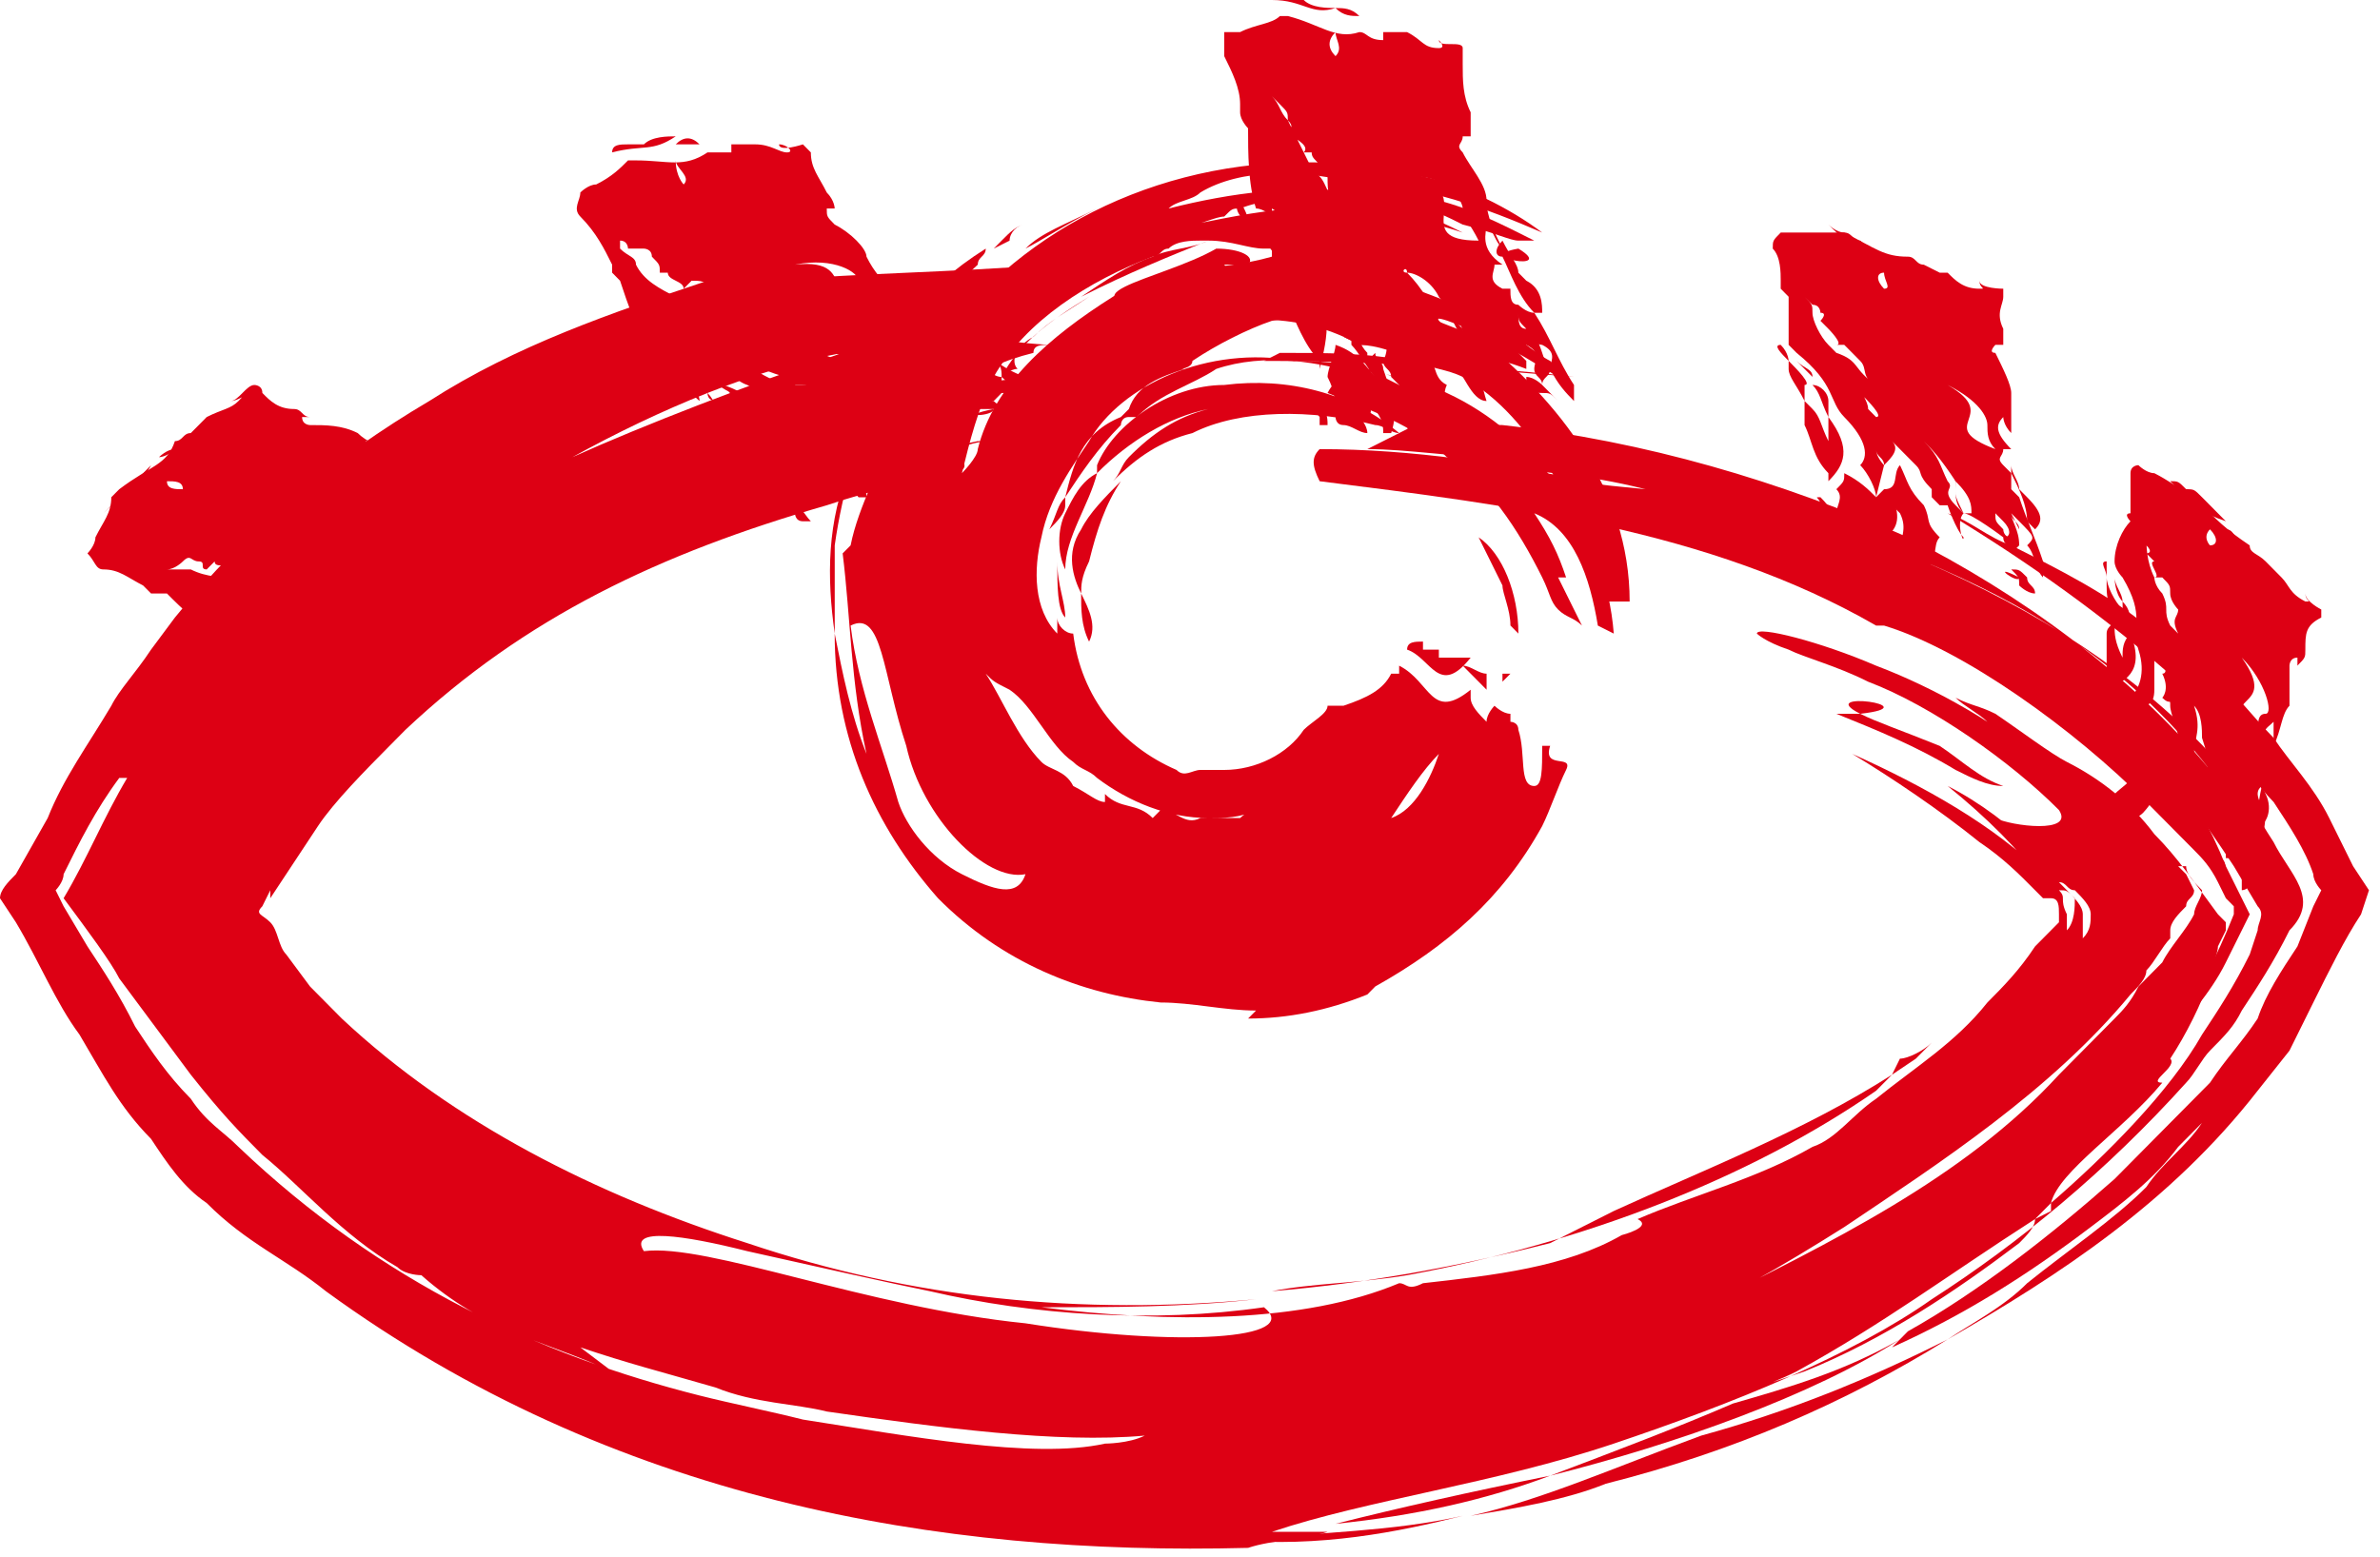 <svg width="55" height="36" viewBox="0 0 55 36" fill="none" xmlns="http://www.w3.org/2000/svg">
<path d="M26.638 7.416C26.821 7.416 27.189 7.416 27.189 7.416C27.005 7.231 26.821 7.416 26.638 7.416Z" fill="#DD0014"/>
<path d="M26.27 8.343C26.454 8.157 26.454 8.157 26.27 8.343V8.343Z" fill="#DD0014"/>
<path d="M27.189 7.23C27.189 7.045 27.005 6.674 27.189 6.489C27.373 6.489 27.924 6.489 28.291 6.489C28.475 6.303 28.291 6.118 28.291 6.118C28.475 6.118 28.842 6.118 28.842 6.118C29.026 5.933 28.659 5.747 28.108 5.747C26.822 6.489 24.066 6.86 27.189 7.23Z" fill="#DD0014"/>
<path d="M25.168 7.972L26.454 7.787C26.638 7.601 26.822 7.416 26.638 7.23C25.903 7.601 25.536 7.787 25.168 7.972Z" fill="#DD0014"/>
<path d="M32.517 8.343C32.517 8.343 32.517 8.343 32.333 8.343C32.333 8.343 32.333 8.343 32.517 8.343C32.517 8.343 32.517 8.157 32.517 8.343C31.598 8.157 30.679 8.157 29.577 8.157L29.21 8.343C31.782 8.343 34.17 8.528 36.374 8.714C34.905 8.528 33.986 8.528 32.517 8.343Z" fill="#DD0014"/>
<path d="M40.048 32.444C38.763 33 37.293 33.556 35.823 34.113C38.763 33.371 41.886 32.259 43.906 30.961C42.62 31.703 41.334 32.073 40.048 32.444Z" fill="#DD0014"/>
<path d="M28.475 35.596C30.496 35.781 32.333 35.41 33.802 35.04C32.149 35.41 30.496 35.41 28.842 35.596C28.842 35.596 28.659 35.596 28.475 35.596Z" fill="#DD0014"/>
<path d="M30.863 35.225C32.7 35.039 34.353 34.669 35.823 34.112C33.986 34.483 32.333 34.854 30.863 35.225Z" fill="#DD0014"/>
<path d="M44.825 17.242C43.906 16.871 43.355 16.686 42.988 16.5C42.804 16.5 42.62 16.5 42.253 16.5H42.437C43.355 16.871 44.274 17.242 45.192 17.798C45.56 17.983 45.927 18.169 46.294 18.169C45.743 17.983 45.376 17.613 44.825 17.242Z" fill="#DD0014"/>
<path d="M42.988 16.5C44.641 16.315 41.886 15.944 42.988 16.5V16.5Z" fill="#DD0014"/>
<path d="M51.071 17.427L51.622 17.983C51.438 17.798 51.255 17.613 51.071 17.427Z" fill="#DD0014"/>
<path d="M44.458 26.882C45.192 26.326 46.111 25.77 46.662 25.214C45.192 26.511 43.539 27.438 42.069 28.18C42.253 27.994 42.62 27.994 42.804 27.994C43.172 27.809 43.723 27.253 44.458 26.882Z" fill="#DD0014"/>
<path d="M44.458 12.978C47.029 14.09 49.418 15.573 51.255 17.613C51.806 18.169 52.173 18.91 52.541 19.466C52.908 20.208 53.643 20.764 52.908 21.506C52.541 22.247 52.173 22.804 51.806 23.36C51.622 23.73 51.438 23.916 51.071 24.287C50.887 24.472 50.704 24.843 50.52 25.028C48.683 27.068 46.662 28.736 44.641 30.034C42.804 31.332 40.048 32.444 37.293 33.371C34.537 34.298 31.598 34.669 29.393 35.41C29.945 35.41 30.312 35.41 30.679 35.41C30.128 35.596 29.393 35.596 28.842 35.781C21.678 35.967 14.146 34.669 7.532 29.849C6.614 29.107 5.695 28.736 4.776 27.809C4.225 27.438 3.858 26.882 3.49 26.326C2.756 25.584 2.388 24.843 1.837 23.916C1.286 23.174 0.919 22.247 0.367 21.32L0 20.764C0 20.579 0.184 20.393 0.367 20.208L1.102 18.91C1.47 17.983 2.021 17.242 2.572 16.315C2.756 15.944 3.123 15.573 3.49 15.017L4.042 14.275C5.695 12.236 7.716 10.568 9.92 9.27C11.941 7.972 14.146 7.231 16.35 6.489C17.269 6.304 17.269 6.489 17.82 6.489C20.024 6.304 21.861 6.304 24.25 6.118V6.304C24.617 6.304 24.984 6.304 25.168 6.304C24.066 7.231 21.127 7.787 24.25 7.972C24.066 7.972 23.882 7.972 23.882 8.157C23.147 8.343 22.78 8.528 22.413 8.899L23.698 8.714C23.698 8.899 23.515 8.899 23.698 9.084H23.515C23.331 9.084 23.147 9.084 23.147 9.084L22.964 9.27C21.861 9.641 20.024 10.197 20.575 10.568C20.943 10.753 21.678 10.382 22.596 10.197H22.78C21.494 10.382 22.78 10.753 22.045 10.938C21.127 11.124 20.208 11.309 19.106 11.68C15.248 12.792 12.125 14.275 9.369 16.871L9.002 17.242C8.451 17.798 7.716 18.54 7.348 19.096C6.981 19.652 6.614 20.208 6.246 20.764V20.579L6.062 20.95C5.879 21.135 6.062 21.135 6.246 21.32C6.43 21.506 6.43 21.877 6.614 22.062L7.165 22.804C7.348 22.989 7.532 23.174 7.899 23.545C10.471 25.955 13.778 27.624 17.269 28.736C21.127 30.034 24.984 30.405 29.026 30.034C27.373 30.219 25.719 30.219 24.066 30.219C23.331 30.034 22.596 30.034 21.861 29.849C22.596 30.034 23.331 30.034 24.066 30.219C27.005 30.59 30.128 30.59 32.333 29.663C32.517 29.663 32.517 29.849 32.884 29.663C34.537 29.478 36.191 29.292 37.477 28.551C37.477 28.551 38.211 28.365 37.844 28.18C39.13 27.624 40.6 27.253 41.886 26.511C42.437 26.326 42.804 25.77 43.355 25.399C44.274 24.657 45.192 24.101 45.927 23.174C46.295 22.804 46.662 22.433 47.029 21.877C47.213 21.691 47.397 21.506 47.581 21.32V21.135C47.581 20.95 47.581 20.764 47.397 20.764C47.397 20.764 47.397 20.764 47.213 20.764L47.029 20.579C46.662 20.208 46.295 19.837 45.743 19.466C44.825 18.725 43.723 17.983 42.804 17.427C44.458 18.169 46.111 19.096 47.213 20.208L47.397 20.393C47.397 20.393 47.397 20.579 47.581 20.579C47.764 20.764 47.581 20.764 47.764 21.135C47.764 21.32 47.764 21.32 47.764 21.506C47.948 21.32 47.948 20.95 47.948 20.764C47.764 20.579 47.764 20.579 47.581 20.579H47.397L47.213 20.393C46.662 19.652 45.927 18.91 45.009 18.169C45.743 18.54 46.478 19.096 47.029 19.652C47.213 19.837 47.213 20.023 47.397 20.023L47.581 20.393L47.764 20.579C47.948 20.764 48.132 20.95 48.132 21.135V21.32C48.132 21.506 48.132 21.506 48.132 21.691C48.315 21.506 48.315 21.32 48.315 21.135C48.315 20.95 48.132 20.764 47.948 20.579C47.764 20.579 47.764 20.393 47.581 20.393C47.581 20.393 47.397 20.208 47.213 20.208C47.029 20.023 47.029 20.023 46.846 19.837C46.478 19.466 46.295 19.096 45.927 18.91H46.111C46.478 19.096 47.948 19.281 47.581 18.725C46.478 17.613 44.641 16.315 43.172 15.759C42.437 15.388 41.702 15.202 41.334 15.017C40.783 14.832 40.6 14.646 40.6 14.646C40.6 14.461 42.069 14.832 43.355 15.388C44.825 15.944 45.927 16.686 45.927 16.686C45.743 16.5 45.376 16.315 45.192 16.129C45.56 16.315 45.743 16.315 46.111 16.5C46.662 16.871 47.397 17.427 47.764 17.613C48.499 17.983 49.234 18.54 49.785 19.281C50.336 19.837 50.704 20.393 51.255 21.135L51.438 21.32V21.506L51.255 21.877C51.255 22.062 51.071 22.433 51.071 22.618C50.887 23.174 50.52 23.916 50.153 24.472C50.336 24.657 49.601 25.028 49.969 25.028C49.05 26.141 47.581 27.068 47.397 27.809C47.397 27.809 47.213 27.995 47.029 28.18C45.009 29.478 43.539 30.59 41.518 31.702C40.783 32.073 40.048 32.259 39.314 32.444C39.865 32.259 40.6 32.073 41.151 31.888L41.702 31.702C43.539 30.961 45.192 29.849 46.662 28.736C46.846 28.551 47.029 28.365 47.029 28.18L47.397 27.995V27.809C48.683 26.697 50.153 25.214 50.887 23.916C51.255 23.36 51.622 22.804 51.99 22.062L52.173 21.506C52.173 21.32 52.357 21.135 52.173 20.95L51.622 20.023C50.887 18.91 49.969 17.613 49.05 16.686C50.153 17.613 51.255 18.54 52.173 19.837C51.071 18.354 49.785 17.242 48.499 16.315L47.948 15.759C47.581 15.388 47.213 15.202 46.662 14.832C47.029 15.202 47.397 15.388 47.764 15.759C47.029 15.202 46.111 14.832 45.376 14.461C40.967 12.236 35.823 11.124 30.863 10.753C31.047 10.753 31.047 10.568 31.23 10.568C33.619 10.753 36.007 11.124 38.028 11.309C36.558 10.938 35.639 10.938 34.354 10.753C34.354 10.753 34.354 10.568 34.537 10.568C33.619 10.568 32.517 10.382 31.598 10.382C31.965 10.197 32.333 10.011 32.7 9.826C33.251 9.641 33.986 9.826 34.721 9.826C38.028 10.197 41.151 11.124 44.09 12.421C46.662 13.719 49.234 15.573 51.071 17.798C49.05 15.202 46.662 13.905 44.458 12.978ZM19.106 8.528C18.922 8.714 18.555 8.714 18.371 8.899H18.555C18.738 8.899 19.106 8.714 19.106 8.528ZM13.227 10.568C14.88 9.826 17.269 8.899 19.473 8.157C17.452 8.528 15.248 9.455 13.227 10.568ZM26.454 33.186C24.433 33.371 21.678 33 19.106 32.629C18.371 32.444 17.452 32.444 16.534 32.073C15.248 31.702 14.513 31.517 13.411 31.146L14.146 31.702C12.492 30.961 11.206 30.776 9.737 29.478C9.737 29.478 9.369 29.478 9.185 29.292C7.899 28.551 6.981 27.438 6.062 26.697C5.511 26.141 5.144 25.77 4.409 24.843C3.858 24.101 3.307 23.36 2.756 22.618C2.572 22.247 2.021 21.506 1.47 20.764C2.021 19.837 2.388 18.91 2.939 17.983H2.756C2.205 18.725 1.837 19.466 1.47 20.208C1.47 20.393 1.286 20.579 1.286 20.579L1.47 20.95L2.021 21.877C2.388 22.433 2.756 22.989 3.123 23.73C3.49 24.287 3.858 24.843 4.409 25.399C4.776 25.955 5.144 26.141 5.511 26.511C8.818 29.663 12.492 31.332 16.166 32.259C16.901 32.444 17.82 32.629 18.555 32.815C20.943 33.186 23.882 33.742 25.535 33.371C25.535 33.371 26.087 33.371 26.454 33.186ZM29.21 30.219C26.638 30.59 23.882 30.405 21.494 29.849C20.575 29.663 18.922 29.292 17.269 28.922C15.799 28.551 14.513 28.365 14.88 28.922C16.35 28.736 20.024 30.219 23.698 30.59C27.189 31.146 30.128 30.961 29.21 30.219ZM46.662 22.989C46.111 23.73 45.376 24.287 44.641 24.843C45.376 24.287 46.111 23.545 46.662 22.989ZM39.314 30.219C42.253 28.736 45.376 27.253 47.581 24.843C47.948 24.472 48.499 23.916 48.867 23.545C49.05 23.36 49.234 23.174 49.418 22.804C49.601 22.618 49.785 22.433 49.969 22.247C50.153 21.877 50.52 21.506 50.704 21.135C50.704 20.95 50.887 20.764 50.887 20.579C50.704 20.393 50.52 20.208 50.52 20.023H50.336L50.52 20.208L50.704 20.579C50.704 20.764 50.52 20.764 50.52 20.95C50.336 21.135 50.153 21.32 50.153 21.506V21.691C49.969 21.877 49.785 22.247 49.601 22.433C49.601 22.618 49.418 22.804 49.234 22.989C47.397 25.214 44.825 26.882 42.62 28.365C41.151 29.292 39.865 30.034 38.211 30.776C38.211 30.59 38.946 30.405 39.314 30.219Z" fill="#DD0014"/>
<path d="M48.132 15.573C47.213 15.017 46.295 14.461 45.376 13.905C44.641 13.534 43.906 13.163 42.988 12.978C39.314 11.68 34.721 10.382 30.496 10.382C30.312 10.568 30.312 10.753 30.496 11.124C34.905 11.68 39.497 12.236 43.355 14.461H43.539C45.376 15.017 47.948 16.871 49.601 18.539C49.969 18.91 50.336 19.281 50.704 19.652C50.887 19.837 51.071 20.023 51.255 20.393L51.438 20.764L51.622 20.95V21.135C51.255 22.062 50.704 23.174 49.969 24.287C50.52 23.545 51.071 22.989 51.438 22.247L51.99 21.135L51.438 20.023C50.704 18.169 49.601 16.871 48.132 15.573Z" fill="#DD0014"/>
<path d="M33.986 35.04C35.088 34.854 36.191 34.669 37.109 34.298C40.048 33.556 42.62 32.444 45.009 30.961C43.172 31.888 41.334 32.63 39.314 33.186C37.293 33.927 35.639 34.669 33.986 35.04Z" fill="#DD0014"/>
<path d="M46.846 29.663C46.295 30.219 45.56 30.59 45.009 30.961C47.581 29.478 50.153 27.809 52.173 25.213L52.908 24.287C53.092 23.916 53.276 23.545 53.459 23.174C53.827 22.433 54.194 21.691 54.562 21.135L54.745 20.579L54.378 20.023L53.827 18.91C53.459 18.169 52.908 17.612 52.541 17.056C51.99 16.5 51.622 15.944 51.071 15.573C50.52 15.202 50.153 14.646 49.601 14.461C48.683 13.719 47.581 13.163 46.478 12.607C45.927 12.421 45.56 12.051 45.009 11.865C46.846 12.978 48.683 14.275 50.336 15.758C50.704 16.129 51.071 16.5 51.438 17.056C51.806 17.612 52.173 18.169 52.541 18.539C52.908 19.096 53.276 19.652 53.459 20.208C53.459 20.393 53.643 20.579 53.643 20.579L53.459 20.95L53.092 21.877C52.724 22.433 52.357 22.989 52.173 23.545C51.806 24.101 51.438 24.472 51.071 25.028C50.336 25.77 49.601 26.511 48.867 27.253C47.397 28.551 45.743 29.848 44.09 30.775L43.723 31.146C45.376 30.405 46.846 29.478 48.315 28.365C49.05 27.809 49.785 27.253 50.336 26.511L51.255 25.584L52.173 24.287C51.622 25.028 51.255 25.399 50.887 25.955C50.52 26.511 49.969 26.882 49.601 27.438C48.867 28.18 47.764 28.921 46.846 29.663Z" fill="#DD0014"/>
<path d="M49.05 16.315C48.867 16.129 48.683 15.944 48.499 15.759L47.764 15.202L48.132 15.573L49.05 16.315Z" fill="#DD0014"/>
<path d="M49.785 21.506C49.601 21.691 49.601 21.876 49.417 22.247L48.866 22.989C48.315 23.73 47.58 24.657 46.662 25.399C48.315 24.101 49.601 22.247 49.785 21.506Z" fill="#DD0014"/>
<path d="M44.641 24.101C44.458 24.287 44.09 24.472 43.906 24.472L43.723 24.843L44.274 24.472C44.458 24.287 44.641 24.101 44.641 24.101Z" fill="#DD0014"/>
<path d="M32.516 29.478C36.558 28.736 40.416 27.253 43.355 25.214C43.539 25.028 43.539 25.028 43.723 24.843C41.702 26.14 39.314 27.067 37.293 27.994C36.925 28.18 36.191 28.551 35.823 28.736C33.619 29.292 31.598 29.663 29.393 29.848C30.312 29.663 31.414 29.663 32.516 29.478Z" fill="#DD0014"/>
<path d="M34.721 15.758L34.905 15.573H34.721V15.758Z" fill="#DD0014"/>
<path d="M33.986 15.202C33.803 15.202 33.435 15.202 33.251 15.202V15.017C33.068 15.017 32.884 15.017 32.884 15.017V14.831C32.7 14.831 32.517 14.831 32.517 15.017C33.068 15.202 33.251 16.129 33.986 15.202Z" fill="#DD0014"/>
<path d="M34.354 15.944V15.573C34.17 15.573 33.986 15.388 33.803 15.388C33.986 15.573 34.17 15.758 34.354 15.944Z" fill="#DD0014"/>
<path d="M34.721 13.534C34.721 13.534 34.537 13.534 34.721 13.534C34.721 13.719 34.905 14.09 34.905 14.46L35.089 14.646C35.089 13.719 34.721 12.792 34.17 12.421C34.354 12.792 34.537 13.163 34.721 13.534Z" fill="#DD0014"/>
<path d="M24.617 11.865C24.433 12.236 24.433 12.792 24.617 13.163C24.617 12.421 25.168 11.68 25.352 10.938C24.984 11.124 24.801 11.494 24.617 11.865Z" fill="#DD0014"/>
<path d="M25.168 14.832C25.352 14.461 25.168 14.09 24.984 13.719C24.984 14.09 24.984 14.461 25.168 14.832C24.984 14.832 24.984 14.832 25.168 14.832Z" fill="#DD0014"/>
<path d="M24.617 14.275C24.617 13.905 24.433 13.534 24.433 12.977C24.433 13.534 24.433 14.09 24.617 14.275Z" fill="#DD0014"/>
<path d="M33.802 5.191C34.537 5.376 34.905 5.562 35.088 5.562C35.272 5.562 35.456 5.562 35.639 5.562H35.456C34.721 5.191 33.986 4.82 33.251 4.635C32.884 4.635 32.7 4.635 32.333 4.635C33.068 4.82 33.435 5.006 33.802 5.191Z" fill="#DD0014"/>
<path d="M35.089 5.747C33.986 5.932 36.007 6.303 35.089 5.747V5.747Z" fill="#DD0014"/>
<path d="M23.882 7.786C24.25 7.416 24.617 7.23 25.168 6.859C24.25 7.416 23.515 7.972 23.147 8.713C23.147 8.713 23.331 8.528 23.515 8.528C23.331 8.343 23.515 7.972 23.882 7.786Z" fill="#DD0014"/>
<path d="M33.068 9.084C31.965 8.528 31.047 8.343 29.944 8.343C27.924 7.972 25.903 8.899 25.168 10.197C24.801 10.753 24.249 11.494 24.066 12.421C23.882 13.163 23.882 14.09 24.433 14.646C24.433 14.461 24.433 14.461 24.433 14.275C24.433 14.461 24.617 14.646 24.801 14.646C24.984 16.129 25.903 17.241 27.189 17.798C27.372 17.983 27.556 17.798 27.74 17.798C27.924 17.798 28.107 17.798 28.291 17.798C29.026 17.798 29.761 17.427 30.128 16.871C30.312 16.685 30.679 16.5 30.679 16.314H31.047C31.598 16.129 31.965 15.944 32.149 15.573H32.333V15.388C33.068 15.758 33.068 16.685 33.986 15.944V16.129C33.986 16.314 34.17 16.5 34.353 16.685C34.353 16.5 34.537 16.314 34.537 16.314C34.537 16.314 34.721 16.5 34.905 16.5V16.685C34.905 16.685 35.088 16.685 35.088 16.871C35.272 17.427 35.088 18.169 35.456 18.169C35.639 18.169 35.639 17.798 35.639 17.241C35.639 17.241 35.639 17.241 35.823 17.241C35.639 17.798 36.374 17.427 36.191 17.798C36.007 18.169 35.823 18.725 35.639 19.095C34.721 20.764 33.435 21.876 31.782 22.803L31.598 22.989C30.679 23.36 29.761 23.545 28.842 23.545L29.026 23.36C28.291 23.36 27.556 23.174 26.821 23.174C24.984 22.989 23.147 22.247 21.677 20.764C20.208 19.095 19.289 17.056 19.289 14.646C19.473 15.573 19.657 16.5 20.024 17.427C20.024 17.798 20.208 18.169 20.392 18.539C20.208 18.169 20.024 17.798 20.024 17.427C19.657 15.758 19.657 14.275 19.473 12.792C19.657 12.607 19.657 12.607 19.657 12.607C19.84 11.68 20.392 10.753 20.575 10.011C20.575 10.011 20.759 9.64 20.575 9.64C20.943 8.899 21.677 8.157 22.229 7.416C22.412 7.045 22.78 6.859 22.963 6.489C25.352 4.264 29.026 3.152 32.884 4.079C33.802 4.264 34.905 4.82 35.639 5.376C34.353 4.82 32.884 4.264 31.414 4.264C30.128 3.893 28.659 3.893 27.74 4.449C27.556 4.635 27.189 4.635 27.005 4.82C28.475 4.449 29.944 4.264 31.414 4.449C32.149 4.635 33.068 5.006 33.802 5.376C33.251 5.191 32.516 5.006 31.965 5.006C30.863 4.635 29.577 4.449 28.659 4.82C28.475 4.82 28.475 4.82 28.291 5.006C28.107 5.006 27.74 5.191 27.556 5.191C28.475 5.006 29.393 4.82 30.128 4.82C30.679 4.82 31.23 4.82 31.782 5.006C32.149 5.191 32.516 5.191 32.7 5.376H32.516C32.149 5.376 31.23 5.933 31.598 6.303C32.7 6.674 33.802 7.045 34.721 7.601C35.088 7.786 35.456 8.157 35.823 8.343C36.007 8.528 36.191 8.713 36.191 8.713C36.191 8.899 35.456 8.343 34.721 7.972C33.986 7.601 33.068 7.23 33.251 7.416C33.435 7.601 33.619 7.601 33.802 7.786C33.619 7.786 33.435 7.786 33.251 7.786C32.884 7.601 32.516 7.416 32.149 7.416C31.23 7.601 30.312 7.23 29.393 7.416C28.842 7.601 28.107 7.972 27.556 8.343C27.556 8.528 27.189 8.528 27.372 8.528C26.821 8.713 26.27 8.899 26.087 9.455C26.087 9.455 26.087 9.455 25.903 9.64C24.984 10.011 24.801 10.753 24.617 11.494C24.433 11.68 24.433 11.865 24.249 12.236C24.433 12.05 24.617 11.865 24.617 11.68V11.494C24.984 10.938 25.352 10.382 25.903 9.826C25.903 9.826 25.903 9.64 26.087 9.64C26.087 9.64 26.087 9.64 26.27 9.64C26.821 9.084 27.556 8.899 28.107 8.528C29.21 8.157 30.496 8.343 31.598 8.713C31.047 8.713 30.495 8.713 29.944 8.713C30.679 8.713 31.23 8.713 31.965 8.713L32.333 8.899L32.884 9.084C32.7 8.899 32.516 8.899 32.333 8.713C32.7 8.713 33.068 8.899 33.435 9.084C35.456 10.011 37.109 12.236 37.293 14.646L36.925 14.461C36.742 13.348 36.374 12.236 35.456 11.865C35.823 12.421 36.007 12.792 36.191 13.348H36.007C36.191 13.719 36.374 14.09 36.558 14.461C36.374 14.275 36.191 14.275 36.007 14.09C35.823 13.904 35.823 13.719 35.639 13.348C35.088 12.236 34.353 11.123 33.435 10.567C32.7 9.826 31.598 9.455 30.679 9.084C31.047 8.343 32.149 8.528 33.068 9.084ZM33.435 17.427V17.612C33.435 17.612 33.435 17.612 33.435 17.427ZM32.149 18.91C32.7 18.725 33.068 17.983 33.251 17.427C32.884 17.798 32.516 18.354 32.149 18.91ZM22.78 15.573C23.147 16.129 23.515 17.056 24.066 17.612C24.249 17.798 24.617 17.798 24.801 18.169C25.168 18.354 25.352 18.539 25.535 18.539V18.354C25.903 18.725 26.27 18.539 26.638 18.91L26.821 18.725C27.189 18.725 27.372 19.095 27.74 18.91C28.107 18.91 28.291 18.91 28.659 18.91C28.659 18.91 28.842 18.725 29.026 18.725C29.21 18.725 29.21 18.725 29.393 18.725C29.21 18.725 29.21 18.725 29.026 18.725C28.659 18.91 28.291 18.91 27.924 18.91C27.005 18.91 26.087 18.539 25.352 17.983C25.168 17.798 24.984 17.798 24.801 17.612C24.249 17.241 23.882 16.314 23.331 15.944C22.963 15.758 22.963 15.758 22.78 15.573ZM19.657 14.461C19.84 15.944 20.392 17.241 20.759 18.539C20.943 19.095 21.494 19.837 22.229 20.208C22.963 20.579 23.515 20.764 23.698 20.208C22.78 20.393 21.31 18.91 20.943 17.241C20.392 15.573 20.392 14.09 19.657 14.461ZM25.352 4.82C24.617 5.191 24.066 5.562 23.698 5.747C24.066 5.376 24.617 5.191 25.352 4.82ZM22.596 10.382C22.963 8.899 24.249 7.786 25.719 6.859C26.821 6.118 28.107 6.303 29.393 5.933V5.747H29.21C28.842 5.747 28.475 5.562 27.924 5.562H27.74C27.556 5.562 27.189 5.562 27.005 5.747C26.821 5.747 26.821 5.933 26.638 5.933C25.168 6.489 23.698 7.416 22.963 8.713C22.596 9.455 22.412 10.197 22.229 10.938C22.229 10.938 22.596 10.567 22.596 10.382Z" fill="#DD0014"/>
<path d="M31.414 7.972C31.782 7.972 32.333 8.157 32.7 8.343C33.068 8.528 33.435 8.528 33.803 8.714C35.456 9.64 36.558 11.865 36.925 13.905C37.109 13.905 37.293 13.905 37.66 13.905C37.66 11.309 36.007 9.27 34.17 7.787C33.068 7.416 31.782 6.674 30.496 6.86C29.21 7.045 28.108 7.23 27.189 7.787C28.475 7.23 30.128 7.23 31.414 7.972Z" fill="#DD0014"/>
<path d="M24.985 13.719C24.985 13.534 24.985 13.348 25.168 12.977C25.352 12.236 25.536 11.68 25.903 11.123C25.536 11.494 25.168 11.865 24.985 12.236C24.617 12.792 24.801 13.348 24.985 13.719Z" fill="#DD0014"/>
<path d="M26.087 10.567C25.903 10.753 25.903 10.938 25.72 11.124C26.271 10.567 26.822 10.197 27.557 10.011C28.659 9.455 30.312 9.455 31.782 9.826C31.966 9.826 32.149 10.011 32.333 10.011C31.231 9.084 29.761 8.713 28.291 8.899C27.005 8.899 25.72 9.826 25.352 10.753V10.938C26.087 10.197 27.005 9.64 27.924 9.455C27.189 9.64 26.638 10.011 26.087 10.567Z" fill="#DD0014"/>
<path d="M31.047 7.786L31.415 7.972C31.598 7.972 31.598 7.972 31.782 7.972C31.782 7.972 31.598 7.972 31.598 7.786C31.415 7.972 31.231 7.786 31.047 7.786Z" fill="#DD0014"/>
<path d="M27.924 5.562C27.556 5.747 27.005 5.747 26.638 5.933C26.087 6.118 25.535 6.489 24.984 6.86C26.087 6.303 27.005 5.933 27.924 5.562Z" fill="#DD0014"/>
<path d="M23.698 5.191C23.515 5.191 23.331 5.376 23.147 5.562L22.964 5.747L23.331 5.562C23.331 5.376 23.515 5.191 23.698 5.191Z" fill="#DD0014"/>
<path d="M19.29 12.607C19.657 10.011 20.759 7.786 22.596 6.118C22.596 5.932 22.78 5.932 22.78 5.747C21.31 6.674 20.208 7.972 19.841 9.64C19.657 10.011 19.657 10.382 19.657 10.753C19.106 12.05 19.106 13.348 19.29 14.646C19.29 13.904 19.29 13.348 19.29 12.607Z" fill="#DD0014"/>
<path d="M3.491 10.753C3.307 10.938 3.124 11.124 2.94 11.309C2.756 11.309 2.756 11.495 2.572 11.68C2.389 11.865 2.389 11.865 2.389 11.865C2.94 11.309 3.307 11.124 3.491 10.753Z" fill="#DD0014"/>
<path d="M4.042 10.382C3.858 10.382 3.674 10.568 3.674 10.568C3.674 10.568 3.858 10.568 4.042 10.382Z" fill="#DD0014"/>
<path d="M9.369 15.758C9.553 15.758 9.553 15.758 9.369 15.758C9.369 15.944 9.369 15.944 9.369 15.758C9.369 15.944 9.553 15.944 9.369 15.758H9.737C9.553 15.573 9.553 15.573 9.002 15.758C9.185 15.758 9.369 15.758 9.369 15.758Z" fill="#DD0014"/>
<path d="M6.797 14.275C6.614 14.275 6.43 14.275 6.246 14.46C6.614 14.46 6.797 14.646 7.165 14.46C6.981 14.46 6.797 14.275 6.797 14.275Z" fill="#DD0014"/>
<path d="M5.144 14.646C5.144 14.832 5.328 14.832 5.695 14.646C5.512 14.646 5.328 14.646 5.144 14.646Z" fill="#DD0014"/>
<path d="M5.511 14.461C5.511 14.646 5.879 14.461 6.063 14.461C6.063 14.461 5.695 14.461 5.511 14.461Z" fill="#DD0014"/>
<path d="M11.941 11.68C12.125 11.68 12.309 11.495 12.309 11.495C12.309 11.495 12.492 11.309 12.676 11.309C12.492 11.309 12.309 11.309 12.309 11.309C12.125 11.495 12.125 11.495 11.941 11.68Z" fill="#DD0014"/>
<path d="M12.309 11.68C11.758 12.236 12.492 11.68 12.309 11.68V11.68Z" fill="#DD0014"/>
<path d="M9.553 12.236H9.737C9.553 12.236 9.369 12.051 9.186 12.236C9.369 12.236 9.553 12.236 9.553 12.236Z" fill="#DD0014"/>
<path d="M9.553 14.275C9.369 14.275 9.002 14.275 8.635 14.275C8.267 14.09 7.9 13.905 7.349 14.09C6.797 14.275 6.43 13.719 5.511 14.275C5.511 14.275 5.511 14.275 5.511 14.461C5.328 14.461 5.328 14.461 5.144 14.646C4.593 14.461 4.226 14.09 3.858 13.719C3.858 13.719 3.674 13.719 3.491 13.719L3.307 13.534C2.94 13.348 2.756 13.163 2.388 13.163C2.205 13.163 2.205 12.978 2.021 12.792C2.021 12.792 2.205 12.607 2.205 12.421C2.388 12.051 2.572 11.865 2.572 11.494L2.756 11.309C3.491 10.753 3.858 10.753 4.042 10.197C4.226 10.197 4.226 10.011 4.409 10.011L4.593 9.826L4.777 9.64C5.144 9.455 5.328 9.455 5.511 9.27C5.695 9.084 5.511 9.27 5.328 9.27C5.511 9.27 5.695 8.899 5.879 8.899C5.879 8.899 6.063 8.899 6.063 9.084C6.246 9.27 6.43 9.455 6.797 9.455C6.981 9.455 6.981 9.64 7.165 9.64H6.981C6.981 9.826 7.165 9.826 7.165 9.826C7.532 9.826 7.9 9.826 8.267 10.011C8.451 10.197 8.818 10.382 9.186 10.382C9.002 10.382 8.818 10.382 8.635 10.382C8.635 10.382 8.635 10.197 8.451 10.197C8.451 10.197 8.451 10.382 8.635 10.382C8.818 10.568 8.818 10.753 9.553 10.382V10.568C9.553 10.753 9.737 10.753 9.92 10.753C9.92 10.753 9.92 10.753 10.104 10.568C10.288 10.568 10.288 10.753 10.472 10.753C10.472 10.753 10.655 10.753 10.839 10.568C11.39 10.568 11.941 10.568 12.492 10.568C12.676 10.568 12.676 10.753 12.676 10.753C12.492 10.753 12.125 10.753 11.941 10.753C11.941 10.568 11.758 10.568 11.39 10.568H11.206C11.39 10.568 11.758 10.568 11.941 10.568C11.941 10.568 11.941 10.753 12.125 10.753C11.941 10.753 11.941 10.753 11.758 10.753C11.758 10.568 11.574 10.568 11.39 10.568C11.39 10.568 11.39 10.568 11.206 10.568H11.023C11.206 10.568 11.39 10.568 11.39 10.568C11.39 10.568 11.574 10.568 11.758 10.568C11.758 10.568 11.758 10.568 11.758 10.753C11.758 10.753 11.023 11.309 10.839 11.494C11.023 11.68 11.574 11.68 11.574 11.865C11.39 12.051 10.839 12.051 10.839 12.051C10.839 12.051 10.839 12.051 10.839 12.236H10.655C10.655 12.236 10.655 12.051 10.472 12.236C10.104 12.421 10.104 12.236 9.737 12.236C9.553 12.236 9.186 12.421 9.002 12.607C8.818 12.792 9.002 12.607 8.818 12.792C8.818 12.792 8.635 12.607 8.267 12.792C8.267 12.607 7.9 12.792 7.532 12.792H7.349V12.978C7.532 12.978 7.716 12.978 7.9 12.978H8.083C8.267 12.978 8.451 12.978 8.635 12.978C9.002 12.978 9.002 13.163 9.186 13.348C9.002 13.348 8.818 13.348 8.635 13.348C8.818 13.348 9.002 13.348 9.186 13.348C9.186 13.348 9.186 13.348 9.186 13.163C9.369 13.163 9.369 13.163 9.553 13.163C10.104 13.163 10.472 13.348 10.655 13.719L10.472 13.905C10.288 13.719 10.288 13.719 9.737 13.905C9.737 13.905 9.92 13.905 10.104 14.09C10.104 14.09 10.104 14.09 9.92 14.09C10.104 14.09 10.104 14.09 10.104 14.09L9.737 14.461C9.553 14.461 9.553 14.461 9.553 14.461C9.369 14.461 9.186 14.09 8.818 14.09C8.635 13.905 8.635 13.719 8.451 13.534C9.002 14.461 9.369 14.461 9.553 14.275ZM4.042 10.938C4.226 10.938 4.042 10.938 4.042 10.938V10.938ZM4.226 11.309C4.226 11.124 4.042 11.124 3.858 11.124C3.858 11.309 4.042 11.309 4.226 11.309ZM6.797 12.978C6.43 13.163 6.246 12.978 6.063 12.978C6.063 12.978 5.695 13.163 5.695 12.978C5.511 12.978 5.511 12.978 5.328 12.978V13.163C5.328 12.978 4.96 13.163 4.96 12.978L4.777 13.163C4.593 13.163 4.777 12.978 4.593 12.978C4.409 12.978 4.409 12.792 4.226 12.978C4.226 12.978 4.042 13.163 3.858 13.163H3.674C3.674 13.163 3.674 13.163 3.858 13.163C4.042 13.163 4.226 13.163 4.409 13.163C4.777 13.348 5.144 13.348 5.511 13.348C5.511 13.348 5.695 13.348 5.879 13.348C6.246 13.348 6.246 13.534 6.797 13.163C6.614 12.978 6.614 12.978 6.797 12.978ZM9.186 10.938C8.818 10.938 8.635 10.938 8.451 10.753C8.267 10.568 7.716 10.568 7.165 11.309C8.451 10.382 8.083 12.236 9.186 10.938ZM11.206 11.124C11.023 11.124 11.023 11.124 10.839 11.124H11.206ZM8.451 12.607C9.002 12.421 9.186 12.607 9.553 12.607C9.92 12.607 9.737 12.978 10.104 12.792L10.288 12.607V12.421H10.104C9.92 12.421 9.553 12.236 9.186 12.421C9.002 12.236 8.635 12.421 8.451 12.607Z" fill="#DD0014"/>
<path d="M9.553 13.905C9.737 13.905 9.737 13.905 9.92 13.905C10.104 13.905 10.104 13.905 10.288 13.905C10.839 13.905 10.839 14.275 11.206 14.275C11.39 14.09 11.574 13.905 11.757 13.905C11.757 13.534 11.206 13.534 11.023 13.163C10.655 13.348 10.471 13.163 10.104 13.163C9.737 13.348 9.369 13.348 9.002 13.348C9.185 13.719 9.369 13.719 9.553 13.905Z" fill="#DD0014"/>
<path d="M5.511 14.646H5.695C5.879 14.646 6.246 14.646 6.614 14.646C6.43 14.646 6.43 14.461 6.246 14.461C6.246 14.461 5.879 14.646 5.511 14.646Z" fill="#DD0014"/>
<path d="M6.981 14.831C6.798 14.831 6.798 14.831 6.798 14.831C6.981 15.017 7.165 15.017 7.349 15.202C7.716 15.202 8.267 15.387 8.635 15.387H8.818C8.451 14.831 8.084 14.275 7.165 14.646C7.349 14.831 7.532 14.831 7.9 15.017C7.532 14.831 7.165 14.831 6.981 14.831Z" fill="#DD0014"/>
<path d="M9.369 14.09H9.553V13.905L9.369 14.09Z" fill="#DD0014"/>
<path d="M10.472 12.236H10.288C10.104 12.236 9.92 12.236 9.92 12.236C9.92 12.421 10.104 12.421 10.472 12.236Z" fill="#DD0014"/>
<path d="M9.737 10.753C10.104 10.753 10.655 10.753 11.023 10.753H11.207C11.023 10.567 10.839 10.567 10.472 10.567C10.472 10.567 10.288 10.753 10.104 10.753C9.921 10.753 9.737 10.753 9.369 10.753C9.553 10.753 9.553 10.753 9.737 10.753Z" fill="#DD0014"/>
<path d="M15.615 3.152C15.431 3.152 15.064 3.152 14.88 3.337C14.697 3.337 14.513 3.337 14.513 3.337C14.329 3.337 14.146 3.337 14.146 3.522C14.88 3.337 15.064 3.522 15.615 3.152Z" fill="#DD0014"/>
<path d="M16.166 3.337C15.983 3.152 15.799 3.152 15.615 3.337C15.799 3.337 15.983 3.337 16.166 3.337Z" fill="#DD0014"/>
<path d="M18.371 11.865C18.371 11.865 18.554 11.865 18.371 11.865C18.371 11.865 18.371 12.05 18.554 12.05H18.738C18.554 11.865 18.554 11.68 18.187 11.68C18.187 11.68 18.371 11.865 18.371 11.865Z" fill="#DD0014"/>
<path d="M16.717 8.713C16.717 8.528 16.35 8.528 16.166 8.528C16.35 8.713 16.533 8.899 16.901 9.084C16.717 8.899 16.717 8.899 16.717 8.713Z" fill="#DD0014"/>
<path d="M14.88 8.157C14.696 8.343 15.064 8.528 15.248 8.528C15.248 8.343 15.064 8.157 14.88 8.157Z" fill="#DD0014"/>
<path d="M15.431 8.157C15.431 8.343 15.799 8.343 15.982 8.528C15.799 8.343 15.615 8.343 15.431 8.157Z" fill="#DD0014"/>
<path d="M22.596 9.455C22.78 9.455 22.964 9.455 22.964 9.455C23.147 9.455 23.147 9.455 23.331 9.455C23.147 9.455 22.964 9.27 22.964 9.27C22.78 9.27 22.596 9.27 22.596 9.455C22.596 9.27 22.596 9.27 22.596 9.455Z" fill="#DD0014"/>
<path d="M22.963 9.455C22.045 9.64 22.963 9.64 22.963 9.455V9.455Z" fill="#DD0014"/>
<path d="M20.024 8.528L20.208 8.713C20.024 8.528 20.024 8.343 19.657 8.343C19.84 8.343 20.024 8.343 20.024 8.528Z" fill="#DD0014"/>
<path d="M19.106 10.568C18.922 10.382 18.555 10.197 18.371 10.011C18.187 9.641 18.003 9.27 17.269 8.899C16.718 8.714 16.718 7.972 15.432 7.972C15.432 7.972 15.432 7.972 15.432 8.157C15.248 8.157 15.248 8.157 15.064 8.157C14.697 7.601 14.513 7.045 14.329 6.489L14.146 6.303V6.118C13.962 5.747 13.778 5.376 13.411 5.006C13.227 4.82 13.411 4.635 13.411 4.45C13.411 4.45 13.595 4.264 13.778 4.264C14.146 4.079 14.329 3.893 14.513 3.708H14.697C15.432 3.708 15.799 3.893 16.35 3.523C16.534 3.523 16.534 3.523 16.901 3.523V3.337C17.085 3.337 17.085 3.337 17.269 3.337H17.452C17.82 3.337 18.003 3.523 18.187 3.523C18.371 3.523 18.187 3.337 18.003 3.337C18.003 3.523 18.555 3.337 18.555 3.337L18.738 3.523C18.738 3.893 18.922 4.079 19.106 4.45C19.289 4.635 19.289 4.82 19.289 4.82H19.106C19.106 5.006 19.106 5.006 19.289 5.191C19.657 5.376 20.024 5.747 20.024 5.933C20.208 6.303 20.392 6.489 20.759 6.86C20.575 6.674 20.392 6.674 20.392 6.489V6.303V6.489C20.392 6.674 20.392 7.045 21.127 7.045H20.943C20.943 7.23 20.943 7.416 21.31 7.416C21.31 7.416 21.31 7.416 21.494 7.416C21.678 7.601 21.678 7.601 21.861 7.787C21.861 7.787 22.045 7.787 22.229 7.787C22.78 8.157 23.147 8.528 23.698 8.714C23.882 8.714 23.882 8.899 23.882 9.084C23.515 8.899 23.331 8.899 23.147 8.714C23.147 8.528 23.147 8.343 22.78 8.343H22.596C22.78 8.528 22.964 8.714 23.147 8.714C23.147 8.899 23.147 8.899 23.147 9.084C22.964 9.084 22.964 8.899 22.78 8.899C22.78 8.714 22.78 8.528 22.413 8.528C22.413 8.528 22.413 8.528 22.229 8.528H22.045C22.229 8.528 22.229 8.714 22.413 8.714L22.596 8.899V9.084C22.596 9.084 21.678 9.084 21.494 9.27C21.678 9.641 22.045 9.826 22.045 10.011C21.861 10.197 21.31 9.641 21.127 9.641C21.127 9.641 21.127 9.641 21.127 9.826H20.943C20.943 9.826 20.943 9.641 20.759 9.641C20.392 9.641 20.392 9.455 20.024 9.27C19.841 9.27 19.473 9.084 19.106 9.084C18.922 9.084 19.106 9.084 18.922 9.084C18.922 8.899 18.922 8.899 18.371 8.899C18.371 8.714 18.003 8.714 17.636 8.528C17.636 8.528 17.636 8.343 17.452 8.343V8.528C17.636 8.714 17.82 8.714 18.003 8.899H18.187C18.371 9.084 18.555 9.084 18.738 9.27C19.106 9.455 18.922 9.641 18.922 10.011C18.738 10.011 18.555 9.826 18.371 9.826C18.555 10.011 18.738 10.011 18.922 10.197V10.382C18.922 10.382 18.922 10.382 18.922 10.197C19.106 10.197 19.106 10.382 19.289 10.382C19.657 10.753 20.024 11.124 20.024 11.495H19.841C19.657 11.309 19.657 11.124 19.289 11.124C19.289 11.309 19.473 11.309 19.473 11.309H19.289C19.473 11.309 19.473 11.495 19.473 11.495H18.922C18.738 11.495 18.738 11.495 18.738 11.309C18.555 11.124 18.555 10.753 18.187 10.568C18.187 10.382 18.187 10.011 18.003 9.826C18.555 10.197 18.922 10.382 19.106 10.568ZM15.799 3.893C15.983 3.893 15.983 3.893 15.799 3.893C15.983 3.893 15.983 3.893 15.799 3.893ZM15.799 4.264C15.983 4.079 15.615 3.893 15.615 3.708C15.615 4.079 15.799 4.264 15.799 4.264ZM17.269 7.416C16.901 7.23 16.901 7.045 16.718 6.86C16.718 6.86 16.35 6.86 16.35 6.674C16.35 6.489 16.166 6.489 15.983 6.489L15.799 6.674C15.799 6.489 15.432 6.489 15.432 6.303H15.248C15.248 6.118 15.248 6.118 15.064 5.933C15.064 5.747 14.88 5.747 14.88 5.747C14.88 5.747 14.697 5.747 14.513 5.747C14.513 5.747 14.513 5.562 14.329 5.562C14.329 5.562 14.329 5.562 14.329 5.747C14.513 5.933 14.697 5.933 14.697 6.118C14.88 6.489 15.248 6.674 15.615 6.86C15.615 6.86 15.799 6.86 15.983 7.045C16.35 7.23 16.35 7.416 16.718 7.416C17.085 7.416 17.085 7.416 17.269 7.416ZM20.392 7.045C20.024 6.86 19.841 6.674 19.841 6.489C19.841 6.303 19.289 5.933 18.371 6.118C20.024 5.933 18.738 7.416 20.392 7.045ZM22.045 8.343C21.861 8.343 21.861 8.157 21.861 8.157L22.045 8.343ZM18.922 8.157C19.473 8.343 19.657 8.528 20.024 8.714C20.208 8.899 20.024 9.084 20.575 9.27H20.759L20.943 9.084C20.943 9.084 20.943 9.084 20.943 8.899H20.759C20.575 8.714 20.392 8.528 19.841 8.343C19.473 8.157 19.106 8.157 18.922 8.157Z" fill="#DD0014"/>
<path d="M19.289 10.197C19.473 10.197 19.473 10.382 19.657 10.382C19.84 10.382 19.84 10.382 20.024 10.567C20.575 10.753 20.391 11.124 20.759 11.494C20.943 11.494 21.126 11.309 21.31 11.309C21.494 10.938 20.943 10.567 20.943 10.197C20.391 10.197 20.575 9.826 20.208 9.826C19.657 9.826 19.473 9.64 19.105 9.455C19.105 9.64 19.289 9.826 19.289 10.197Z" fill="#DD0014"/>
<path d="M15.248 8.528L15.431 8.713C15.615 8.899 15.982 9.084 16.166 9.27C16.166 9.084 15.982 8.899 15.982 8.713C15.982 8.713 15.615 8.528 15.248 8.528Z" fill="#DD0014"/>
<path d="M16.534 9.27C16.534 9.27 16.35 9.27 16.35 9.084C16.534 9.27 16.534 9.455 16.718 9.64C17.085 10.011 17.452 10.197 17.82 10.568C17.82 10.568 17.82 10.568 18.003 10.753C17.82 10.011 17.82 9.27 16.718 8.899C16.901 9.084 17.085 9.455 17.269 9.64C17.085 9.64 16.718 9.455 16.534 9.27Z" fill="#DD0014"/>
<path d="M19.105 10.011V10.197H19.289L19.105 10.011Z" fill="#DD0014"/>
<path d="M20.759 9.084C20.759 8.899 20.759 8.899 20.759 9.084C20.392 8.899 20.392 8.713 20.208 8.713C20.392 8.713 20.575 8.899 20.759 9.084Z" fill="#DD0014"/>
<path d="M20.942 7.23C21.31 7.601 21.677 7.787 22.045 7.972H22.229C22.229 7.787 22.045 7.601 21.677 7.416H21.31C21.126 7.23 20.942 7.045 20.759 7.045C20.759 7.045 20.759 7.045 20.942 7.23Z" fill="#DD0014"/>
<path d="M30.863 0.185C30.679 0.185 30.312 0.185 30.128 0C29.944 0 29.761 0 29.761 0C29.577 0 29.393 0 29.393 0C30.128 0 30.312 0.371 30.863 0.185Z" fill="#DD0014"/>
<path d="M31.414 0.371C31.23 0.186 31.047 0.186 30.863 0.186C31.047 0.371 31.23 0.371 31.414 0.371Z" fill="#DD0014"/>
<path d="M30.496 9.64C30.496 9.64 30.312 9.64 30.496 9.64V9.826H30.679C30.679 9.64 30.679 9.455 30.312 9.084C30.312 9.455 30.496 9.64 30.496 9.64Z" fill="#DD0014"/>
<path d="M30.128 5.933C30.128 5.747 29.945 5.562 29.577 5.562C29.761 5.933 29.761 6.118 30.128 6.303C30.128 6.118 30.128 6.118 30.128 5.933Z" fill="#DD0014"/>
<path d="M28.659 4.635C28.475 4.82 28.659 5.006 28.842 5.191C28.842 5.006 28.842 5.006 28.659 4.635C28.842 4.82 28.842 4.82 28.659 4.635Z" fill="#DD0014"/>
<path d="M29.209 5.006C29.209 5.191 29.393 5.376 29.577 5.562C29.577 5.376 29.393 5.191 29.209 5.006Z" fill="#DD0014"/>
<path d="M35.272 8.899C35.455 9.084 35.455 9.084 35.639 9.084C35.823 9.084 35.823 9.084 36.007 9.27C35.823 9.084 35.823 9.084 35.639 8.899C35.639 8.899 35.455 8.713 35.272 8.713C35.272 8.899 35.272 8.899 35.272 8.899Z" fill="#DD0014"/>
<path d="M35.639 9.27C34.721 8.899 35.639 9.455 35.639 9.27V9.27Z" fill="#DD0014"/>
<path d="M33.435 7.045C33.435 7.23 33.435 7.23 33.619 7.416C33.619 7.23 33.435 7.045 33.251 6.86C33.251 6.86 33.435 6.86 33.435 7.045Z" fill="#DD0014"/>
<path d="M31.782 8.714C31.598 8.528 31.414 8.157 31.23 7.972C31.23 7.416 31.23 7.045 30.679 6.489C30.128 6.118 30.312 5.376 29.393 4.82C29.393 4.82 29.393 4.82 29.393 5.006C29.393 5.006 29.21 4.82 29.026 4.82C28.842 4.264 28.842 3.523 28.842 2.966C28.842 2.966 28.658 2.781 28.658 2.596C28.658 2.41 28.658 2.41 28.658 2.41C28.658 2.039 28.475 1.669 28.291 1.298C28.291 1.112 28.291 0.927 28.291 0.742H28.658C29.026 0.556 29.393 0.556 29.577 0.371H29.761C30.495 0.556 30.863 0.927 31.414 0.742C31.598 0.742 31.598 0.927 31.965 0.927C31.965 0.927 31.965 0.927 31.965 0.742C32.149 0.742 32.149 0.742 32.333 0.742H32.516C32.884 0.927 32.884 1.112 33.251 1.112C33.435 1.112 33.251 0.927 33.251 0.927C33.251 1.112 33.802 0.927 33.802 1.112C33.802 1.112 33.802 1.298 33.802 1.483C33.802 1.854 33.802 2.225 33.986 2.596C33.986 2.781 33.986 2.966 33.986 3.152C33.986 3.152 33.986 3.152 33.802 3.152C33.802 3.337 33.619 3.337 33.802 3.523C33.986 3.893 34.353 4.264 34.353 4.635C34.353 5.006 34.537 5.376 34.721 5.747C34.537 5.562 34.537 5.376 34.353 5.191V5.006V5.191C34.353 5.376 34.17 5.747 34.721 6.118H34.537C34.537 6.303 34.353 6.489 34.721 6.674C34.721 6.674 34.721 6.674 34.904 6.674C34.904 6.86 34.904 7.045 35.088 7.045C35.088 7.045 35.272 7.23 35.456 7.23C35.823 7.787 36.007 8.343 36.374 8.899C36.374 9.084 36.374 9.27 36.374 9.27C36.191 9.084 36.007 8.899 35.823 8.528C35.823 8.343 36.007 8.157 35.639 7.972C35.639 7.972 35.456 7.972 35.456 7.787C35.639 7.972 35.639 8.343 35.823 8.528C35.823 8.714 35.639 8.714 35.639 8.899C35.639 8.714 35.456 8.714 35.456 8.528C35.456 8.343 35.639 8.157 35.272 7.972C35.272 7.972 35.272 7.972 35.088 7.972C35.088 7.972 34.904 7.972 34.904 7.787C34.904 7.972 35.088 8.157 35.088 8.157L35.272 8.343V8.528C35.272 8.528 34.353 8.157 34.17 8.343C34.17 8.714 34.353 9.27 34.353 9.27C33.986 9.27 33.802 8.528 33.619 8.528C33.619 8.528 33.619 8.528 33.435 8.528C33.435 8.528 33.251 8.528 33.251 8.343C33.251 8.343 33.251 8.157 33.067 8.157C32.7 7.972 32.884 7.787 32.516 7.601C32.333 7.416 31.965 7.23 31.782 7.045C31.598 7.045 31.782 7.045 31.598 7.045C31.598 6.86 31.598 6.86 31.23 6.674C31.414 6.489 31.047 6.303 30.679 6.118V5.933V6.118C30.679 6.303 30.863 6.489 31.047 6.674H31.23C31.414 6.86 31.414 7.045 31.598 7.23C31.782 7.601 31.598 7.787 31.598 7.972C31.414 7.787 31.414 7.601 31.23 7.601C31.414 7.787 31.414 7.972 31.598 8.157V8.343C31.598 8.343 31.598 8.343 31.782 8.157C31.782 8.343 31.965 8.343 31.965 8.528C32.149 9.084 32.333 9.455 32.149 10.011H31.965C31.965 9.826 31.965 9.641 31.598 9.27C31.598 9.455 31.782 9.455 31.598 9.641H31.414C31.414 9.641 31.598 9.826 31.598 10.011C31.414 10.011 31.23 9.826 31.047 9.826C30.863 9.826 30.863 9.641 30.863 9.641C30.863 9.27 30.863 9.084 30.679 8.714C30.679 8.528 30.863 8.157 30.863 7.972C31.414 8.157 31.598 8.528 31.782 8.714ZM30.863 1.298C31.047 1.112 30.863 0.927 30.863 0.742C30.679 0.927 30.679 1.112 30.863 1.298ZM31.047 4.82C30.679 4.635 30.679 4.45 30.679 4.079L30.495 3.893C30.495 3.708 30.312 3.708 30.312 3.523H30.128C30.312 3.337 29.761 3.152 29.944 3.152H29.761C29.761 2.966 29.944 2.966 29.761 2.781C29.761 2.596 29.761 2.596 29.577 2.41L29.393 2.225V2.039C29.393 2.039 29.393 2.039 29.393 2.225C29.577 2.41 29.577 2.596 29.761 2.781C29.944 3.152 30.128 3.523 30.312 3.893L30.495 4.079C30.679 4.264 30.679 4.635 31.047 4.82ZM34.17 5.562C33.986 5.191 33.802 5.006 33.802 4.82C33.802 4.635 33.435 4.079 32.7 4.079C34.17 4.45 32.516 5.562 34.17 5.562ZM35.272 7.601C35.088 7.416 35.088 7.416 35.088 7.23C35.088 7.416 35.088 7.601 35.272 7.601ZM32.516 6.303C32.884 6.674 33.067 7.045 33.251 7.416C33.435 7.601 33.067 7.787 33.435 8.157H33.619L33.802 7.972C33.802 7.972 33.802 7.972 33.802 7.787C33.802 7.416 33.619 7.23 33.251 6.86C33.067 6.489 32.7 6.303 32.516 6.303C32.516 6.118 32.333 6.303 32.516 6.303Z" fill="#DD0014"/>
<path d="M31.965 8.343C31.965 8.528 32.149 8.528 32.149 8.714L32.333 8.899C32.7 9.27 32.516 9.64 32.516 10.197C32.7 10.197 32.884 10.197 33.251 10.197C33.618 9.826 33.251 9.27 33.435 8.899C33.067 8.714 33.251 8.343 32.884 8.157C32.516 7.787 32.333 7.601 31.965 7.416C31.965 7.787 32.149 7.972 31.965 8.343Z" fill="#DD0014"/>
<path d="M29.026 5.191C29.026 5.377 29.026 5.377 29.21 5.562C29.393 5.747 29.577 6.118 29.761 6.304C29.761 6.118 29.761 5.933 29.761 5.747C29.577 5.562 29.21 5.377 29.026 5.191Z" fill="#DD0014"/>
<path d="M29.761 6.489L29.577 6.303C29.577 6.489 29.577 6.859 29.761 7.045C29.945 7.416 30.128 7.972 30.496 8.343V8.528C30.679 7.786 30.863 7.045 30.128 6.303C30.128 6.674 30.128 6.859 30.312 7.23C30.128 7.045 29.945 6.674 29.761 6.489Z" fill="#DD0014"/>
<path d="M33.802 7.786V7.601C33.618 7.416 33.618 7.416 33.435 7.23C33.618 7.416 33.618 7.601 33.802 7.786Z" fill="#DD0014"/>
<path d="M34.721 5.933C34.904 6.303 35.088 6.86 35.455 7.23H35.639C35.639 7.045 35.639 6.674 35.272 6.489L35.088 6.303C35.088 6.118 34.904 5.933 34.721 5.562C34.537 5.747 34.537 5.933 34.721 5.933Z" fill="#DD0014"/>
<path d="M43.723 5.933C43.539 5.933 43.172 5.747 42.988 5.562C42.804 5.562 42.804 5.376 42.62 5.376C42.437 5.376 42.253 5.191 42.253 5.191C42.804 5.747 43.172 5.933 43.723 5.933Z" fill="#DD0014"/>
<path d="M44.09 6.303C43.906 6.118 43.723 6.118 43.723 6.118C43.906 6.118 43.906 6.118 44.09 6.303Z" fill="#DD0014"/>
<path d="M42.069 11.68C41.886 11.494 41.886 11.494 42.069 11.68C41.886 11.68 42.069 11.68 42.069 11.68L42.253 12.051C42.253 11.865 42.437 11.865 42.069 11.494C41.886 11.494 42.069 11.494 42.069 11.68Z" fill="#DD0014"/>
<path d="M42.437 12.05C42.62 12.236 42.62 12.236 42.437 12.05V12.05Z" fill="#DD0014"/>
<path d="M42.253 9.27C42.253 9.084 42.069 8.899 41.885 8.899C42.069 9.084 42.069 9.27 42.253 9.641C42.253 9.27 42.253 9.27 42.253 9.27Z" fill="#DD0014"/>
<path d="M41.151 7.972C40.967 7.972 41.151 8.157 41.334 8.343C41.334 8.343 41.334 8.157 41.151 7.972Z" fill="#DD0014"/>
<path d="M41.518 8.343C41.518 8.343 41.702 8.528 41.886 8.713C41.886 8.528 41.702 8.528 41.518 8.343Z" fill="#DD0014"/>
<path d="M46.478 13.163C46.662 13.348 46.662 13.348 46.662 13.534C46.662 13.534 46.845 13.719 47.029 13.719C47.029 13.534 46.845 13.534 46.845 13.348C46.662 13.163 46.662 13.163 46.478 13.163Z" fill="#DD0014"/>
<path d="M46.662 13.348C45.927 12.977 46.662 13.534 46.662 13.348V13.348Z" fill="#DD0014"/>
<path d="M45.193 11.123V11.309C45.193 11.123 45.193 10.938 45.009 10.753C45.009 10.938 45.193 10.938 45.193 11.123Z" fill="#DD0014"/>
<path d="M43.355 11.494C43.355 11.309 43.171 10.938 42.988 10.753C43.171 10.568 43.171 10.197 42.62 9.641C42.253 9.27 42.437 8.899 41.518 8.157L41.334 7.972C41.334 7.601 41.334 7.23 41.334 6.86L41.151 6.674V6.489C41.151 6.303 41.151 5.933 40.967 5.747C40.967 5.562 40.967 5.562 41.151 5.376H41.518C41.885 5.376 42.253 5.376 42.437 5.376H42.62C43.355 5.747 43.539 5.933 44.09 5.933C44.274 5.933 44.274 6.118 44.457 6.118L44.825 6.303H45.008C45.192 6.489 45.376 6.674 45.743 6.674C45.927 6.674 45.743 6.674 45.743 6.489C45.743 6.674 46.294 6.674 46.294 6.674V6.86C46.294 7.045 46.111 7.23 46.294 7.601C46.294 7.787 46.294 7.787 46.294 7.972H46.111C46.111 7.972 45.927 8.157 46.111 8.157C46.294 8.528 46.478 8.899 46.478 9.084C46.478 9.27 46.478 9.641 46.478 10.011C46.294 9.826 46.294 9.641 46.294 9.641C46.294 9.641 46.294 9.641 46.294 9.455C46.294 9.455 46.294 9.455 46.294 9.641C46.111 9.826 46.111 10.011 46.478 10.382H46.294C46.294 10.568 46.111 10.568 46.294 10.753C46.294 10.753 46.294 10.753 46.478 10.938C46.478 11.124 46.478 11.124 46.478 11.309L46.662 11.494C46.846 12.051 47.029 12.421 47.213 12.978C47.213 13.163 47.213 13.163 47.213 13.348C47.029 13.163 47.029 12.792 46.846 12.607C47.029 12.421 47.029 12.421 46.662 12.051L46.478 11.865C46.478 12.051 46.662 12.236 46.662 12.607L46.478 12.792C46.478 12.607 46.294 12.607 46.294 12.421C46.478 12.421 46.478 12.236 46.294 12.051L46.111 11.865C46.111 12.051 46.111 12.051 46.294 12.236C46.294 12.236 46.294 12.421 46.478 12.421H46.294C46.294 12.421 45.559 11.865 45.376 11.865C45.192 12.051 45.376 12.607 45.376 12.421C45.192 12.236 45.008 11.68 45.008 11.68C45.008 11.68 45.008 11.68 44.825 11.68C44.825 11.68 44.825 11.68 44.641 11.494V11.309C44.274 10.938 44.457 10.938 44.274 10.753C44.09 10.568 43.906 10.382 43.722 10.197C43.539 10.197 43.722 10.197 43.539 10.011C43.539 10.011 43.539 9.826 43.355 9.641C43.539 9.641 43.171 9.27 42.988 9.084V8.899C42.988 8.899 42.804 8.899 42.988 8.899C42.988 9.084 43.171 9.27 43.171 9.455C43.171 9.455 43.171 9.455 43.355 9.641C43.539 9.826 43.539 10.011 43.722 10.197C43.906 10.382 43.722 10.568 43.539 10.753C43.539 10.568 43.355 10.568 43.355 10.382C43.355 10.568 43.539 10.753 43.539 10.753L43.355 11.494C43.539 11.309 43.539 11.309 43.539 11.309L43.722 11.494C43.906 11.865 43.906 12.236 43.539 12.421L43.355 12.607C43.355 12.421 43.539 12.421 43.171 12.051V12.236C43.171 12.236 43.171 12.236 42.988 12.236V12.421L42.62 12.051C42.437 11.865 42.62 11.865 42.437 11.865C42.437 11.68 42.62 11.494 42.437 11.309C42.62 11.124 42.62 11.124 42.62 10.938C42.988 11.124 43.171 11.309 43.355 11.494ZM43.539 6.674C43.722 6.674 43.539 6.489 43.539 6.303C43.355 6.303 43.355 6.489 43.539 6.674ZM43.355 8.899C42.988 8.714 43.171 8.528 42.988 8.343L42.804 8.157L42.62 7.972H42.437C42.62 7.972 42.253 7.601 42.253 7.601L42.069 7.416C42.069 7.416 42.253 7.23 42.069 7.23C42.069 7.23 42.069 7.045 41.885 7.045L41.702 6.86C41.702 6.86 41.702 6.86 41.702 6.674C41.702 6.674 41.702 6.674 41.702 6.86C41.885 7.045 41.885 7.045 41.885 7.23C41.885 7.416 42.069 7.787 42.253 7.972L42.437 8.157C42.988 8.343 42.804 8.528 43.355 8.899C43.355 8.899 43.171 8.899 43.355 8.899ZM46.111 10.382C45.927 10.197 45.927 10.011 45.927 9.826C45.927 9.641 45.743 9.27 45.008 8.899C46.294 9.641 44.641 9.826 46.111 10.382ZM46.662 12.236C46.662 12.051 46.478 12.051 46.478 11.865L46.662 12.236ZM44.457 10.197C44.825 10.568 44.825 10.753 45.008 11.124C45.192 11.309 44.825 11.309 45.192 11.68L45.376 11.865H45.559C45.559 11.68 45.559 11.494 45.192 11.124C44.825 10.568 44.641 10.382 44.457 10.197C44.457 10.197 44.274 10.197 44.457 10.197Z" fill="#DD0014"/>
<path d="M43.539 11.309C43.539 11.494 43.539 11.494 43.723 11.68L43.907 11.865C44.09 12.236 43.907 12.421 43.907 12.792C44.09 12.977 44.274 12.977 44.458 13.163C44.825 12.977 44.641 12.607 44.825 12.421C44.458 12.05 44.641 12.05 44.458 11.68C44.09 11.309 44.09 11.123 43.907 10.753C43.723 10.938 43.907 11.309 43.539 11.309Z" fill="#DD0014"/>
<path d="M41.334 8.343V8.528C41.334 8.713 41.518 8.899 41.702 9.269C41.702 9.084 41.702 9.084 41.702 8.899C41.886 8.899 41.518 8.528 41.334 8.343Z" fill="#DD0014"/>
<path d="M41.886 9.455L41.702 9.27C41.702 9.455 41.702 9.64 41.702 9.826C41.886 10.197 41.886 10.567 42.253 10.938C42.253 10.938 42.253 10.938 42.253 11.123C42.621 10.753 42.804 10.382 42.253 9.64C42.253 9.826 42.253 10.011 42.253 10.197C42.07 9.826 42.07 9.64 41.886 9.455Z" fill="#DD0014"/>
<path d="M45.376 11.865C45.376 11.68 45.376 11.68 45.376 11.865C45.192 11.495 45.192 11.495 45.192 11.309C45.192 11.495 45.192 11.68 45.376 11.865Z" fill="#DD0014"/>
<path d="M46.478 10.938C46.662 11.309 46.845 11.68 46.845 12.05L47.029 12.236C47.213 12.05 47.213 11.865 46.845 11.494L46.662 11.309C46.662 11.123 46.478 10.938 46.478 10.753C46.478 10.753 46.478 10.753 46.478 10.938Z" fill="#DD0014"/>
<path d="M51.438 12.05L50.887 11.494C50.703 11.309 50.703 11.309 50.52 11.309C50.336 11.123 50.336 11.123 50.152 11.123C50.703 11.68 50.887 11.865 51.438 12.05Z" fill="#DD0014"/>
<path d="M51.806 12.607C51.806 12.421 51.622 12.421 51.438 12.236C51.622 12.236 51.622 12.421 51.806 12.607Z" fill="#DD0014"/>
<path d="M47.948 16.314C47.948 16.314 47.948 16.5 47.948 16.314V16.685C48.132 16.5 48.132 16.5 48.132 16.129C47.948 16.129 47.948 16.314 47.948 16.314Z" fill="#DD0014"/>
<path d="M49.234 14.461C49.234 14.275 49.234 14.09 49.05 13.905C49.05 14.09 49.05 14.275 49.234 14.461C49.05 14.461 49.234 14.461 49.234 14.461Z" fill="#DD0014"/>
<path d="M48.683 12.977C48.499 12.977 48.683 13.163 48.683 13.348C48.683 13.163 48.683 13.163 48.683 12.977Z" fill="#DD0014"/>
<path d="M48.867 13.348C48.867 13.348 48.867 13.719 49.05 13.904C49.05 13.719 48.867 13.534 48.867 13.348Z" fill="#DD0014"/>
<path d="M51.254 19.837C51.254 20.022 51.254 20.208 51.254 20.208C51.254 20.393 51.438 20.393 51.438 20.578C51.438 20.393 51.438 20.208 51.438 20.208C51.438 20.022 51.438 19.837 51.254 19.837Z" fill="#DD0014"/>
<path d="M51.255 20.208C50.887 19.466 51.255 20.393 51.255 20.208V20.208Z" fill="#DD0014"/>
<path d="M51.071 17.242V17.427C51.071 17.242 51.255 17.056 51.071 16.871C51.071 17.242 51.071 17.242 51.071 17.242Z" fill="#DD0014"/>
<path d="M49.234 16.871C49.234 16.685 49.234 16.314 49.234 16.129C49.417 15.944 49.601 15.573 49.417 15.017C49.234 14.46 49.601 14.275 49.05 13.348C49.05 13.348 48.866 13.163 48.866 12.977C48.866 12.607 49.05 12.236 49.234 12.05C49.234 12.05 49.05 11.865 49.234 11.865C49.234 11.865 49.234 11.865 49.234 11.68C49.234 11.494 49.234 11.309 49.234 10.938C49.234 10.753 49.417 10.753 49.417 10.753C49.417 10.753 49.601 10.938 49.785 10.938C50.152 11.123 50.336 11.309 50.52 11.309C50.52 11.309 50.703 11.309 50.703 11.494C51.255 12.05 51.438 12.236 51.989 12.607C51.989 12.792 52.173 12.792 52.357 12.977L52.541 13.163L52.724 13.348C52.908 13.534 52.908 13.719 53.275 13.904C53.459 13.904 53.275 13.904 53.275 13.719C53.275 13.904 53.643 14.09 53.643 14.09V14.275C53.275 14.461 53.275 14.646 53.275 15.017C53.275 15.202 53.275 15.202 53.092 15.387V15.202C52.908 15.202 52.908 15.387 52.908 15.387C52.908 15.758 52.908 16.129 52.908 16.314C52.724 16.5 52.724 16.871 52.541 17.241C52.541 17.056 52.541 16.871 52.541 16.685C52.541 16.685 52.541 16.685 52.724 16.5C52.724 16.5 52.724 16.5 52.541 16.685C52.357 16.871 52.173 16.871 52.541 17.427H52.357C52.357 17.427 52.173 17.612 52.173 17.798C52.173 17.798 52.173 17.798 52.357 17.983C52.357 18.168 52.173 18.168 52.173 18.354C52.173 18.354 52.173 18.539 52.357 18.725C52.357 19.281 52.173 19.837 51.989 20.393C51.989 20.578 51.806 20.578 51.806 20.578C51.806 20.208 51.806 20.022 51.806 19.837C51.989 19.837 52.173 19.652 51.989 19.281V19.095C51.989 19.281 51.989 19.466 51.806 19.837C51.622 19.837 51.622 19.837 51.438 19.837C51.438 19.652 51.438 19.652 51.438 19.466C51.622 19.466 51.622 19.281 51.622 19.095C51.622 19.095 51.622 19.095 51.622 18.91V18.725C51.622 18.91 51.622 19.095 51.622 19.095C51.622 19.095 51.622 19.281 51.622 19.466C51.622 19.466 51.622 19.466 51.438 19.466C51.438 19.466 51.071 18.539 50.887 18.539C50.703 18.725 50.52 19.281 50.52 19.095C50.336 18.91 50.52 18.354 50.52 18.168C50.52 18.168 50.52 18.168 50.336 18.168V17.983C50.336 17.983 50.52 17.983 50.336 17.798C50.152 17.427 50.336 17.427 50.336 17.056C50.336 16.871 50.152 16.5 50.152 16.314C50.152 16.129 50.152 16.314 49.969 16.129C49.969 16.129 50.152 15.944 49.969 15.573C50.152 15.573 49.969 15.202 49.785 14.831V14.646C49.785 14.646 49.601 14.646 49.785 14.646C49.785 14.831 49.785 15.017 49.785 15.202V15.387C49.785 15.573 49.785 15.758 49.785 15.944C49.785 16.314 49.601 16.314 49.417 16.314C49.417 16.129 49.417 15.944 49.417 15.944C49.417 16.129 49.417 16.314 49.417 16.5L49.234 16.871C49.417 16.871 49.417 16.871 49.601 16.871C49.601 17.056 49.601 17.056 49.601 17.241C49.601 17.612 49.417 17.983 49.05 17.983L48.866 17.798C49.05 17.612 49.05 17.612 49.05 17.241C49.05 17.241 49.05 17.427 48.866 17.427C48.866 17.427 48.866 17.427 48.866 17.241C48.866 17.427 48.866 17.427 48.866 17.427L48.683 16.871C48.683 16.685 48.683 16.685 48.683 16.685C48.866 16.5 48.866 16.5 49.05 16.129C49.234 16.129 49.417 15.944 49.417 15.944C49.234 16.314 49.05 16.685 49.234 16.871ZM51.255 12.421C51.255 12.607 51.255 12.607 51.255 12.421C51.438 12.607 51.438 12.607 51.255 12.421ZM51.071 12.607C51.255 12.607 51.255 12.421 51.071 12.236C50.887 12.421 51.071 12.607 51.071 12.607ZM50.336 14.646C50.152 14.275 50.336 14.275 50.336 14.09C50.336 14.09 50.152 13.904 50.152 13.719C50.152 13.534 50.152 13.534 49.969 13.348H49.785C49.969 13.348 49.601 12.977 49.785 12.977L49.601 12.792C49.601 12.792 49.785 12.792 49.601 12.607V12.421L49.417 12.236C49.417 12.236 49.417 12.236 49.417 12.05C49.417 12.236 49.601 12.421 49.601 12.421C49.601 12.607 49.601 12.977 49.785 13.348C49.785 13.348 49.785 13.534 49.969 13.719C50.152 14.09 49.969 14.09 50.152 14.46C50.152 14.46 50.152 14.46 50.336 14.646ZM52.173 17.056C52.173 16.685 52.173 16.5 52.357 16.5C52.541 16.5 52.357 15.758 51.806 15.202C52.724 16.5 51.071 15.944 52.173 17.056ZM51.989 19.095C51.989 18.91 51.989 18.91 51.989 18.725V19.095ZM50.703 16.314C50.887 16.871 50.703 17.056 50.703 17.427C50.703 17.612 50.336 17.427 50.52 17.983L50.703 18.168H50.887V17.983C51.071 17.798 51.071 17.612 50.887 17.056C50.887 16.871 50.887 16.5 50.703 16.314Z" fill="#DD0014"/>
<path d="M49.418 16.871C49.418 17.056 49.418 17.056 49.418 17.242C49.418 17.427 49.418 17.427 49.418 17.612C49.418 17.983 49.05 18.169 48.867 18.354C49.05 18.539 49.05 18.725 49.234 18.91C49.602 18.91 49.602 18.539 49.969 18.354C49.785 17.983 50.153 17.983 49.969 17.612C49.785 17.242 49.969 16.871 49.785 16.5C49.785 16.685 49.785 16.871 49.418 16.871Z" fill="#DD0014"/>
<path d="M48.683 13.348V13.534C48.683 13.719 48.683 13.904 48.866 14.275L49.05 14.09C48.866 13.904 48.683 13.534 48.683 13.348Z" fill="#DD0014"/>
<path d="M48.866 14.46V14.275C48.866 14.46 48.683 14.46 48.683 14.646C48.683 15.017 48.683 15.387 48.683 15.758C48.683 15.758 48.683 15.758 48.683 15.944C49.05 15.758 49.601 15.573 49.234 14.646C49.05 14.831 49.05 15.017 49.05 15.202C48.866 14.831 48.866 14.646 48.866 14.46Z" fill="#DD0014"/>
<path d="M52.357 17.612C52.357 17.983 52.173 18.354 52.173 18.91V19.095C52.357 19.095 52.541 18.725 52.357 18.354C52.357 18.354 52.173 17.983 52.357 17.983C52.357 17.798 52.357 17.612 52.357 17.241C52.357 17.427 52.357 17.612 52.357 17.612Z" fill="#DD0014"/>
</svg>
